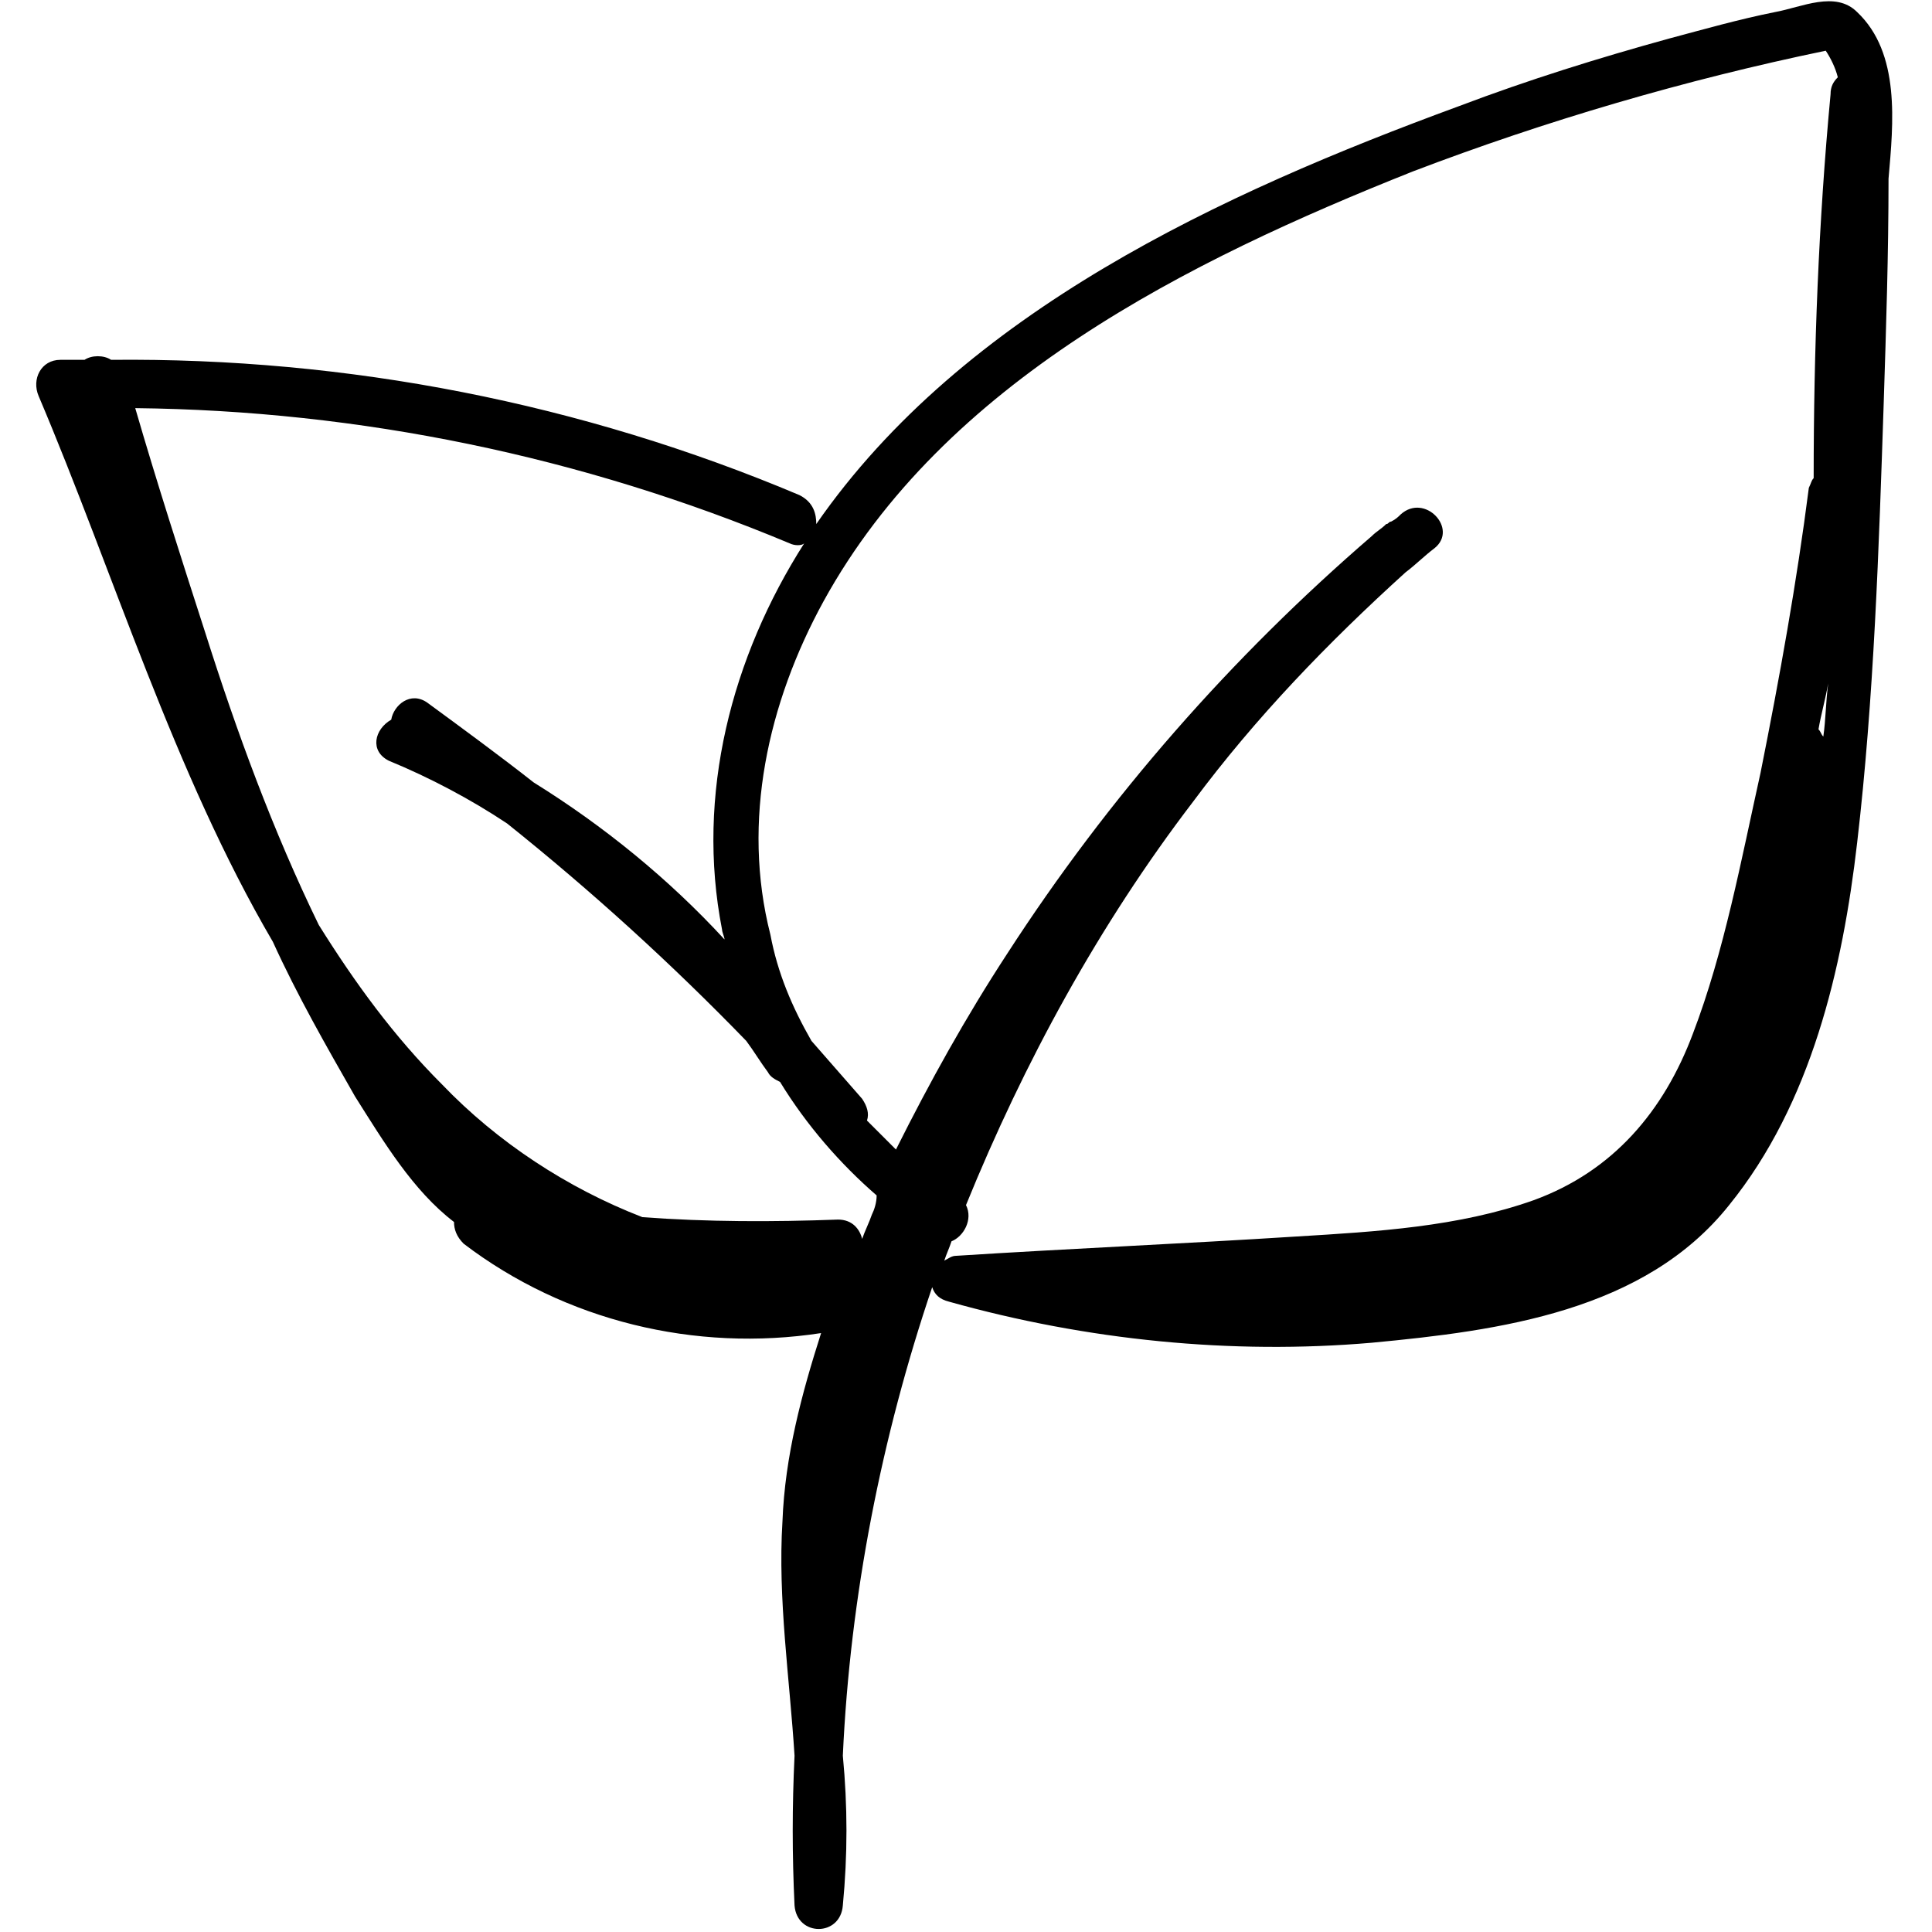 <?xml version="1.0" encoding="utf-8"?>
<!-- Generator: Adobe Illustrator 27.3.1, SVG Export Plug-In . SVG Version: 6.00 Build 0)  -->
<svg version="1.1" id="Layer_1" xmlns="http://www.w3.org/2000/svg" xmlns:xlink="http://www.w3.org/1999/xlink" x="0px" y="0px"
	 viewBox="0 0 80 80" style="enable-background:new 0 0 80 80;" xml:space="preserve">
<g>
	<path d="M76.9,0.5c-0.9-0.9-2.3-0.2-3.4,0c-1.5,0.3-2.9,0.7-4.4,1.1c-2.9,0.8-5.8,1.7-8.7,2.8c-9.8,3.6-20.5,8.5-26.6,17.3
		c0-0.4-0.1-0.9-0.7-1.2c-9-3.8-18.7-5.7-28.5-5.6c-0.3-0.2-0.8-0.2-1.1,0c-0.3,0-0.7,0-1,0c-0.8,0-1.2,0.8-0.9,1.5
		C4.7,23.7,7.2,32,11.3,39c1,2.2,2.2,4.3,3.4,6.4c1.2,1.9,2.4,3.9,4.1,5.2c0,0.3,0.1,0.6,0.4,0.9c4.2,3.2,9.6,4.5,14.8,3.7
		c-0.8,2.5-1.5,5.1-1.6,7.8c-0.2,3.2,0.3,6.5,0.5,9.7c-0.1,2.1-0.1,4.1,0,6.2c0.1,1.3,1.9,1.3,2,0c0.2-2.1,0.2-4.1,0-6.2
		c0.3-6.6,1.6-13.2,3.7-19.4c0.1,0.3,0.3,0.5,0.7,0.6c5.7,1.6,11.7,2.2,17.5,1.7c5.3-0.5,11.3-1.3,14.8-5.7c3.4-4.2,4.7-9.8,5.3-15
		c0.7-6,0.9-12.2,1.1-18.2c0.1-3.1,0.2-6.2,0.2-9.3C78.4,5.1,78.7,2.2,76.9,0.5z M36.1,50.3c-0.1,0.3-0.3,0.7-0.4,1
		c-0.1-0.4-0.4-0.8-1-0.8c-2.7,0.1-5.4,0.1-8.1-0.1c-3.1-1.2-6-3.1-8.3-5.5c-2-2-3.6-4.2-5.1-6.6c-1.9-3.9-3.4-8-4.7-12.1
		c-1-3.1-2-6.2-2.9-9.3c9.3,0.1,18.5,2,27.1,5.6c0.2,0.1,0.5,0.1,0.6,0c-3,4.7-4.5,10.4-3.4,16c0,0.1,0.1,0.3,0.1,0.4
		c-2.3-2.5-5-4.7-7.9-6.5c-1.4-1.1-2.9-2.2-4.4-3.3c-0.7-0.5-1.4,0.1-1.5,0.7c-0.7,0.4-0.9,1.3-0.1,1.7c1.7,0.7,3.4,1.6,4.9,2.6
		c3.5,2.8,6.8,5.8,9.9,9c0.3,0.4,0.6,0.9,0.9,1.3c0.1,0.2,0.3,0.3,0.5,0.4c1.1,1.8,2.5,3.4,4,4.7C36.3,49.8,36.2,50.1,36.1,50.3z
		 M72.9,32c-0.8,3.6-1.5,7.4-2.8,10.8c-1.2,3.2-3.3,5.7-6.6,6.9c-3.1,1.1-6.5,1.3-9.8,1.5c-4.7,0.3-9.4,0.5-14.1,0.8
		c-0.2,0-0.3,0.1-0.5,0.2c0.1-0.3,0.2-0.5,0.3-0.8c0.5-0.2,0.9-0.9,0.6-1.5c2.4-5.9,5.5-11.6,9.4-16.7c2.6-3.5,5.6-6.6,8.8-9.5
		c0.4-0.3,0.8-0.7,1.2-1c1-0.8-0.4-2.3-1.4-1.4c-0.1,0.1-0.2,0.2-0.4,0.3c-0.1,0-0.1,0.1-0.2,0.1c-0.2,0.2-0.4,0.3-0.6,0.5
		c-5.8,5-10.9,10.8-15.1,17.3c-1.7,2.6-3.2,5.3-4.6,8.1c-0.4-0.4-0.8-0.8-1.2-1.2c0.1-0.3,0-0.6-0.2-0.9c-0.7-0.8-1.4-1.6-2.1-2.4
		c-0.8-1.4-1.4-2.8-1.7-4.4c-1.2-4.7-0.1-9.6,2.2-13.8c5-9.1,15.1-14.1,24.4-17.8C64,5,69.8,3.3,75.6,2.1c0.2,0.3,0.4,0.7,0.5,1.1
		c-0.2,0.2-0.3,0.4-0.3,0.7c-0.5,5.3-0.7,10.6-0.7,15.9c-0.1,0.1-0.1,0.2-0.2,0.4C74.4,24.1,73.7,28,72.9,32z M75.5,30.5
		c-0.1-0.1-0.1-0.2-0.2-0.3c0.1-0.6,0.3-1.3,0.4-1.9C75.6,29.1,75.6,29.8,75.5,30.5z"/>
</g>
</svg>
